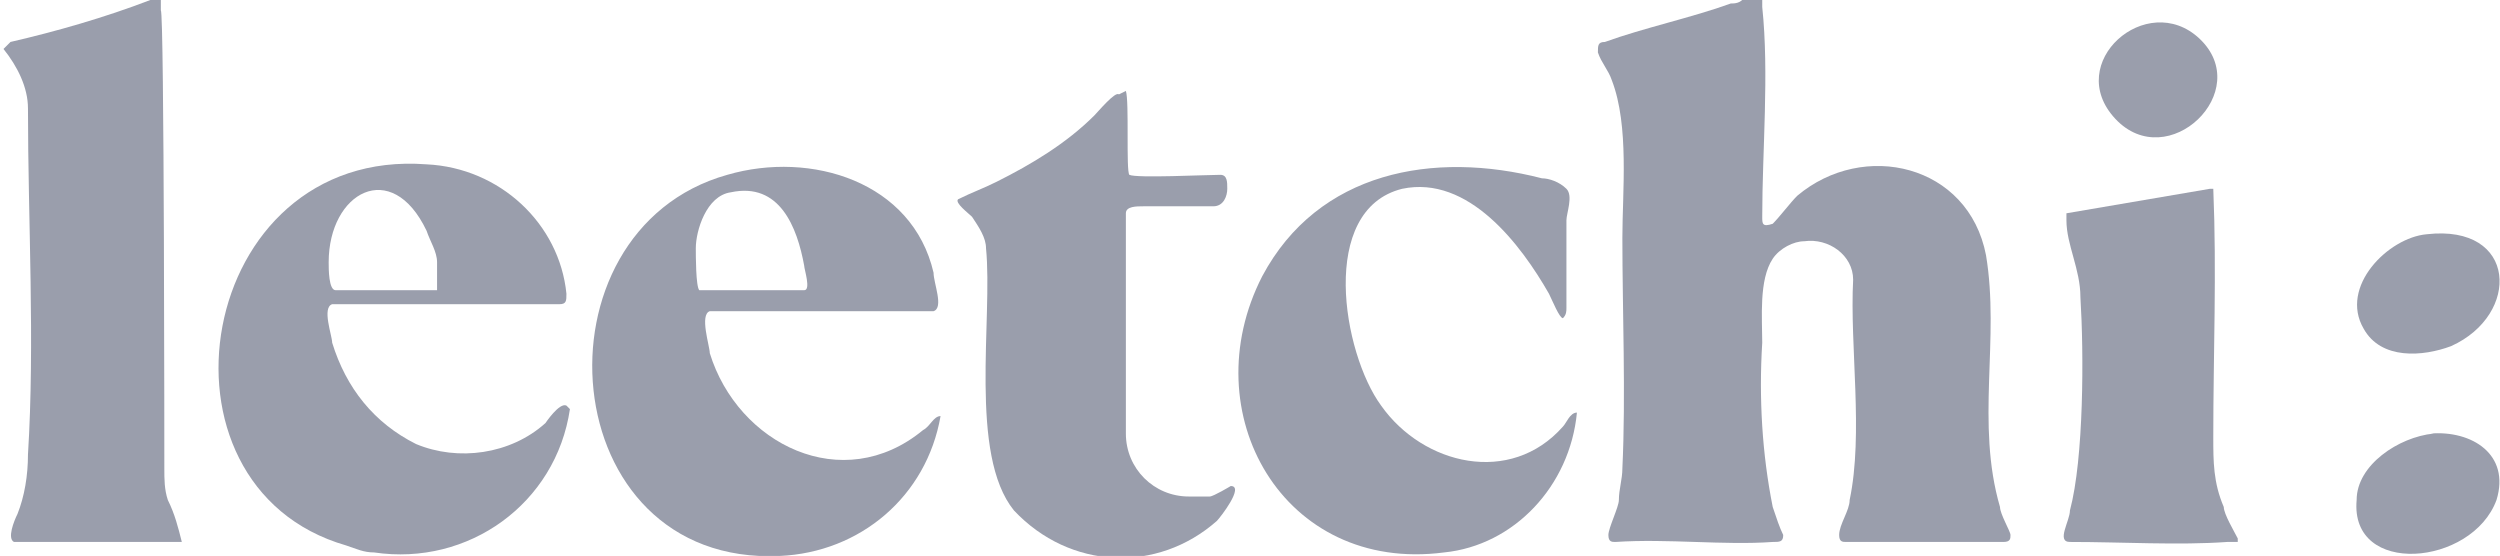<svg xmlns="http://www.w3.org/2000/svg" id="Calque_1" viewBox="0 0 71.5 15.9"><defs><style>.cls-1{fill:#9a9eac;}</style></defs><g id="nwMMT9.tif"><g id="Groupe_4745"><path id="Trac&#xE9;_3354" class="cls-1" d="M50.4,0v.2c.2,1.9,0,4.1,0,6,0,.2,0,.3.3.2.2-.2.5-.6.7-.8,1.9-1.6,4.9-.9,5.4,1.7.4,2.4-.3,4.8.4,7.2,0,.2.3.7.3.8,0,.1,0,.2-.2.2,0,0,0,0,0,0h-4.5c-.1,0-.2,0-.2-.2,0,0,0,0,0,0,0-.3.3-.7.3-1,.4-1.9,0-4.4.1-6.3,0-.7-.7-1.2-1.4-1.1-.3,0-.7.2-.9.5-.4.6-.3,1.7-.3,2.4-.1,1.6,0,3.2.3,4.7.1.3.2.6.3.8,0,.2-.1.2-.3.2-1.4.1-3-.1-4.5,0-.1,0-.2,0-.2-.2,0,0,0,0,0,0,0-.2.3-.8.3-1,0-.3.1-.6.1-.9.1-2.1,0-4.5,0-6.6,0-1.3.2-3.2-.3-4.5-.1-.3-.3-.5-.4-.8,0-.2,0-.3.2-.3,1.1-.4,2.5-.7,3.6-1.1.1,0,.3,0,.4-.2h.2,0Z"></path><path id="Trac&#xE9;_3355" class="cls-1" d="M4.6,0v.3c.1,0,.1,13.1.1,13.1,0,.3,0,.6.1.9.2.4.3.8.4,1.2h0c0,0-4.8,0-4.8,0-.2-.1,0-.6.1-.8.2-.5.3-1.1.3-1.7.2-3.2,0-6.7,0-9.9,0-.6-.3-1.2-.7-1.7h0c0,0,.2-.2.2-.2C1.6.9,3,.5,4.3,0h.2Z"></path><path id="Trac&#xE9;_3356" class="cls-1" d="M16.3,11.7c-.4,2.7-2.9,4.5-5.6,4.1-.3,0-.5-.1-.8-.2-5.9-1.7-4.3-11.4,2.3-10.9,2.1.1,3.8,1.7,4,3.7,0,.2,0,.3-.2.3h-6.5c-.3.1,0,.9,0,1.1.4,1.3,1.2,2.3,2.4,2.9,1.2.5,2.7.3,3.7-.6,0,0,.4-.6.6-.5h0ZM9.5,8.3h3v-.8c0-.3-.2-.6-.3-.9-1-2.1-2.8-1.1-2.8.9,0,.2,0,.8.2.8h0Z"></path><path id="Trac&#xE9;_3357" class="cls-1" d="M26.9,11.9c-.4,2.3-2.3,3.9-4.6,4-6.5.3-7.2-9.3-1.5-10.9,2.4-.7,5.3.2,5.9,2.8,0,.3.3,1,0,1.1h-6.4c-.3.1,0,1,0,1.2.8,2.6,3.8,4.1,6.1,2.2.2-.1.3-.4.5-.4h0ZM20.1,8.3h2.9c.2,0,0-.6,0-.7-.2-1.1-.7-2.4-2.1-2.1-.7.1-1,1.1-1,1.6,0,.2,0,1.1.1,1.2h0Z"></path><path id="Trac&#xE9;_3358" class="cls-1" d="M32.2,2.6c.1.3,0,2.3.1,2.4.2.1,2.2,0,2.6,0,.2,0,.2.2.2.4,0,.2-.1.5-.4.5,0,0,0,0,0,0-.6,0-1.4,0-2,0-.2,0-.5,0-.5.2v6.3c0,1,.8,1.8,1.8,1.8.2,0,.4,0,.6,0,.1,0,.6-.3.6-.3.4,0-.3.9-.4,1-1.7,1.5-4.2,1.4-5.8-.3-1.3-1.6-.6-5.5-.8-7.5,0-.3-.2-.6-.4-.9-.1-.1-.5-.4-.4-.5.4-.2.7-.3,1.1-.5,1-.5,2-1.1,2.8-1.9.1-.1.6-.7.7-.6h0Z"></path><path id="Trac&#xE9;_3359" class="cls-1" d="M45.1,11.8c-.2,2.1-1.8,3.8-3.8,4-4.6.6-7.2-4-5.2-7.9,1.6-3,4.9-3.6,8-2.8.2,0,.5.1.7.3.2.2,0,.7,0,.9,0,.8,0,1.7,0,2.5,0,.1,0,.2-.1.3-.1,0-.3-.5-.4-.7-.8-1.4-2.3-3.4-4.2-3-2.4.6-1.7,4.7-.6,6.2,1.2,1.7,3.7,2.3,5.2.6.1-.1.2-.4.4-.4h0Z"></path><path id="Trac&#xE9;_3360" class="cls-1" d="M64,15.5c0,0-.2,0-.3,0-1.4.1-3,0-4.5,0-.4,0,0-.6,0-.9.4-1.5.4-4.5.3-6.1,0-.8-.4-1.5-.4-2.2,0,0,0-.2,0-.2l4.1-.7h.1c.1,2.4,0,4.7,0,7.1,0,.7,0,1.3.3,2,0,.2.3.7.4.9,0,0,0,.1,0,.1h0Z"></path><path id="Trac&#xE9;_3361" class="cls-1" d="M69.5,12.4c1.2-.1,2.3.6,1.9,1.9-.7,1.9-4.2,2.2-4,0,0-1,1.2-1.8,2.2-1.9h0Z"></path><path id="Trac&#xE9;_3362" class="cls-1" d="M69.4,6.7c2.6-.3,2.7,2.3.7,3.2-.8.3-2,.4-2.5-.5-.7-1.2.7-2.6,1.8-2.7Z"></path><path id="Trac&#xE9;_3363" class="cls-1" d="M62.9,1.1c1.6,1.5-.9,3.9-2.4,2.3s.9-3.7,2.4-2.3Z"></path></g></g></svg>